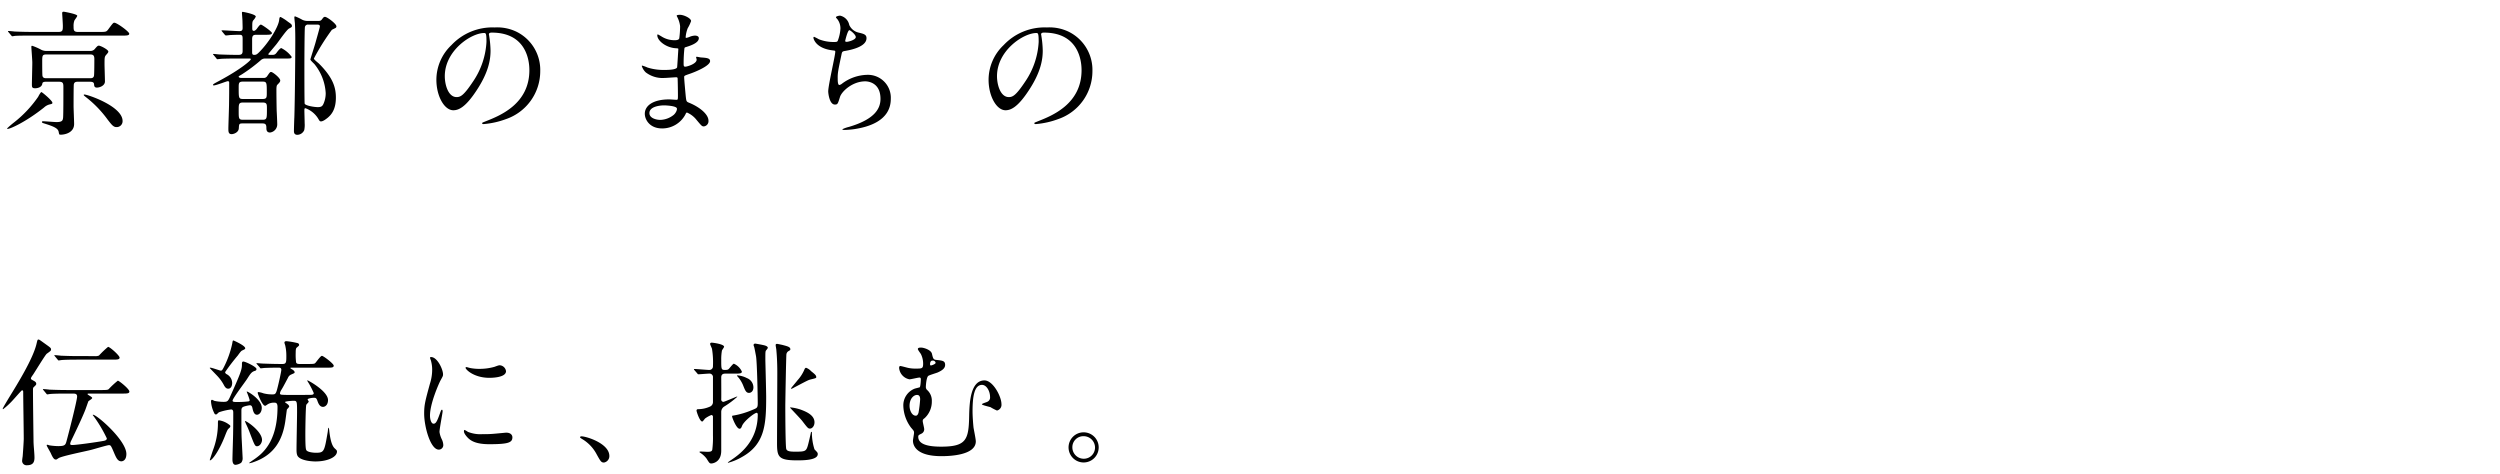 <?xml version="1.0" encoding="utf-8"?><svg xmlns="http://www.w3.org/2000/svg" width="580" height="110" viewBox="0 0 580 110"><title>prj01-list__txt</title><g id="レイヤー_5" data-name="レイヤー 5"><path d="M12.157,23.847c0,.22-.063.252-.756.409a2.999,2.999,0,0,0-1.197.693c-4.283,3.401-7.842,4.945-8.377,4.945-.063,0-.189,0-.189-.095a19.83,19.83,0,0,1,1.606-1.386A27.035,27.035,0,0,0,8.85,22.462c.157-.315.598-1.102.756-1.102S12.157,23.343,12.157,23.847Zm10.897-16.44c1.449,0,1.606,0,2.016-.535,1.071-1.449,1.197-1.606,1.449-1.606.599,0,3.464,2.079,3.464,2.551,0,.441-.63.441-1.669.441H7.496c-2.74,0-3.653.031-3.968.063-.094,0-.567.095-.662.095-.126,0-.157-.095-.283-.22L1.984,7.47c-.094-.095-.126-.158-.126-.189a.084.084,0,0,1,.095-.094c.221,0,1.197.094,1.386.126,1.543.063,2.834.095,4.314.095h5.953c.976,0,.976-.472.976-1.449,0-.472-.157-2.772-.157-2.897,0-.315.189-.346.347-.346.094,0,3.149.535,3.149.945,0,.22-.599.945-.662,1.102a3.529,3.529,0,0,0-.189,1.354c0,.819,0,1.291,1.008,1.291ZM10.645,18.966c-.567,0-.787.157-.819.409-.094.819-1.008,1.102-1.669,1.102-.724,0-.756-.283-.756-.913,0-.724.095-4.252.095-5.039,0-.567-.221-3.37-.221-3.622,0-.126,0-.283.19-.283a13.485,13.485,0,0,1,2.204.976,2.704,2.704,0,0,0,1.165.22H20.975a1.255,1.255,0,0,0,1.008-.441c.535-.63.693-.787.945-.787.378,0,2.205.913,2.205,1.386,0,.189-.189.409-.504.756-.378.441-.378.63-.378,2.236,0,.535.095,3.307.095,3.937,0,.945-1.165,1.417-1.858,1.417-.535,0-.63-.283-.661-.724-.032-.315-.095-.63-.945-.63H17.983c-.535,0-.756.189-.85.567-.063.189-.063,4.346-.063,5.102,0,.598.126,3.464.126,4.126,0,2.047-2.173,2.488-3.118,2.488-.346,0-.346-.032-.472-.693-.158-.819-1.26-1.26-3.275-1.89-.41-.126-.598-.189-.598-.346,0-.189.189-.189.252-.189.44,0,2.614.189,3.118.189,1.323,0,1.48-.346,1.543-1.102.062-1.039.062-4.346.062-6.866,0-.913,0-1.386-.976-1.386Zm.157-6.33c-1.008,0-1.008.283-1.008,1.732,0,.472,0,3.055.064,3.275.157.504.566.504.944.504H20.849c.378,0,.787,0,.945-.504.094-.283.094-3.622.094-3.968,0-.945-.409-1.039-1.008-1.039Zm8.787,9.291c.756,0,8.85,2.74,8.85,6.141a1.367,1.367,0,0,1-1.448,1.417c-.693,0-1.134-.598-2.016-1.732a25.842,25.842,0,0,0-5.134-5.291c-.221-.189-.441-.315-.409-.472C19.463,21.926,19.558,21.926,19.589,21.926Z"/><path d="M56.352,28.634c-.882,0-.882.094-.945,1.102-.031.976-1.165,1.386-1.669,1.386-.756,0-.756-.63-.756-1.26,0-.819.157-4.913.157-5.826.032-2.268.032-2.677.032-4.819,0-.189,0-.378-.346-.378-.221,0-2.677.976-3.213.976-.062,0-.189,0-.189-.095,0-.22.189-.283,1.574-1.039,4.976-2.677,7.181-4.661,7.181-4.913,0-.189-.062-.189-.63-.189h-2.456c-.882,0-2.457,0-3.717.063-.094,0-.85.095-.913.095-.126,0-.189-.063-.283-.22l-.599-.724c-.126-.126-.157-.158-.157-.189,0-.063.062-.094.126-.094.189,0,1.165.126,1.386.126.787.032,2.551.095,4.22.095.599,0,1.134,0,1.134-.882v-2.74c0-.756-.031-1.039-.724-1.039-1.071,0-2.142.063-2.236.063-.126.032-.851.095-.914.095-.094,0-.158-.063-.284-.189l-.598-.724c-.126-.157-.126-.157-.126-.22s.063-.063.094-.063c.567,0,3.401.189,4.031.189.725,0,.756-.346.756-.819,0-.535-.031-1.102-.031-1.449,0-.315-.126-1.827-.126-1.953,0-.22.063-.252.189-.252.063,0,3.023.535,3.023,1.102a2.834,2.834,0,0,1-.567.85c-.252.315-.252.63-.252,1.732,0,.441,0,.724.378.724.283,0,.567-.346.63-.409.567-.787.787-1.039,1.008-1.039s2.551,1.606,2.551,1.953c0,.409-.63.409-1.669.409H59.47c-.63,0-.976.126-.976,1.039v3.023c0,.409.094.598.472.598.441,0,.63-.095,1.134-.598C62.273,9.99,64.54,6.368,64.761,4.699c.063-.535.094-.756.346-.756a10.979,10.979,0,0,1,1.701,1.102c.724.504.913.63.913.976,0,.252-.063.283-.661.598S64.54,9.77,64.068,10.336c-.283.346-1.827,2.173-1.827,2.205,0,.189.252.189.378.189h.598c.504,0,.725-.158,1.071-.661.22-.283.724-.913.976-.913a6.78,6.78,0,0,1,2.394,2.016c0,.409-.158.409-1.701.409H61.643a1.475,1.475,0,0,0-1.166.409A37.505,37.505,0,0,1,56.1,17.265c-.63.378-.725.409-.725.504,0,.252.378.315.661.315h5.103a.913.913,0,0,0,.818-.378c.63-.913.693-1.008.945-1.008.378,0,2.11,1.386,2.11,1.953,0,.315-.126.472-.693,1.039-.095.126-.189.315-.189,1.134,0,1.291.032,3.716.063,4.945.031.409.126,2.551.126,3.023a1.903,1.903,0,0,1-1.669,1.953c-.851,0-.851-.724-.851-1.102,0-.819-.252-1.008-.945-1.008Zm.031-9.7c-1.008,0-1.008.346-1.008,1.48,0,2.299,0,2.551,1.008,2.551h4.504c1.008,0,1.008-.346,1.008-1.512,0-2.268,0-2.52-1.008-2.52Zm.031,4.85c-1.039,0-1.039.346-1.039,1.921,0,1.795,0,2.079,1.039,2.079h4.441c1.071,0,1.071-.252,1.071-2.551,0-1.071,0-1.449-1.039-1.449ZM73.768,4.856c.378,0,.63,0,.882-.315.409-.535.473-.63.756-.63.473,0,2.646,1.606,2.646,2.204a.45.45,0,0,1-.126.315c-.095.095-.819.409-.945.504A51.59,51.59,0,0,0,72.823,13.58c0,.252,1.008,1.008,1.197,1.197,3.307,3.307,3.905,5.606,3.905,7.874,0,2.929-1.197,4.063-1.89,4.661-.283.221-1.039.85-1.543.85-.316,0-.347-.094-.725-.724a5.808,5.808,0,0,0-2.897-2.331c-.252,0-.252.189-.252.535,0,.409.063,2.457.063,2.929a6.064,6.064,0,0,1-.094,1.606A1.802,1.802,0,0,1,69.012,31.28c-.818,0-.818-.63-.818-.913,0-.441.062-2.646.094-3.118.126-3.748.22-13.794.22-17.826,0-.882,0-2.425-.094-4.094-.032-.189-.126-1.165-.126-1.291,0-.063.032-.252.158-.252a12.276,12.276,0,0,1,1.606.756,2.649,2.649,0,0,0,1.323.315Zm-2.236.85a.705.705,0,0,0-.787.535c-.095.346-.126,7.874-.126,9.196,0,.819,0,8.44.063,8.598.126.472,2.205.819,3.055.819.756,0,1.039-.189,1.291-.724a6.014,6.014,0,0,0,.535-2.52A11.658,11.658,0,0,0,72.918,14.84c-.157-.157-.913-.85-.913-1.039,0-.126,1.103-3.496,1.26-4.157.157-.567.945-3.307.945-3.496,0-.441-.346-.441-.724-.441Z"/><path d="M113.428,8.006c0,.095.064.22.064.346a24.145,24.145,0,0,1,.315,3.401c0,2.11-.472,5.039-3.244,9.228-2.519,3.842-4.125,4.598-5.385,4.598-2.079,0-3.937-3.244-3.937-7.086a11.094,11.094,0,0,1,3.496-8.031,13.031,13.031,0,0,1,10.047-4.094,10.258,10.258,0,0,1,5.07,1.008,9.872,9.872,0,0,1,5.481,9.165,11.745,11.745,0,0,1-7.936,11.086,19.357,19.357,0,0,1-5.229,1.165c-.126,0-.315-.032-.315-.22,0-.095.062-.126.85-.441,3.275-1.291,10.11-4,10.11-11.842,0-1.228-.126-8.724-8.724-8.724C113.46,7.565,113.428,7.817,113.428,8.006Zm-10.235,9.669c0,2.047.819,4.85,2.74,4.85.913,0,1.669-.378,3.842-3.653a18.013,18.013,0,0,0,3.087-9.165c0-1.89-.126-2.047-.536-2.047C109.335,7.659,103.193,11.722,103.193,17.674Z"/><path d="M157.214,4.132c-.032-.095-.22-.409-.22-.472,0-.221.598-.221.787-.221.851,0,2.551.787,2.551,1.449a9.03,9.03,0,0,1-.787,1.669,7.351,7.351,0,0,0-.473,2.047c0,.063,0,.189.126.189A3.665,3.665,0,0,0,160.08,8.51a3.77,3.77,0,0,1,1.134-.252c.315,0,.914.094.914.598,0,1.165-2.142,1.795-3.023,2.079-.252.063-.315.094-.346.567a30.573,30.573,0,0,0-.158,3.055c0,.724,0,.913.41.913.346,0,2.614-.63,2.614-1.638,0-.095-.126-.472-.126-.567s.094-.095.158-.095c.157,0,.818.158.976.158,1.292.095,2.11.158,2.11.85,0,1.102-3.496,2.551-4.944,3.023-.977.346-1.071.378-1.071.693,0,.598.346,4.22.378,4.535.126,1.039.126,1.165.788,1.417,2.456,1.008,4.472,2.677,4.472,4.157a1.219,1.219,0,0,1-1.07,1.323c-.441,0-.567-.157-1.701-1.512a5.624,5.624,0,0,0-2.204-1.701c-.189,0-.252.158-.41.504a6.101,6.101,0,0,1-5.354,3.181c-2.96,0-4.031-2.11-4.031-3.401,0-1.89,1.921-3.338,5.669-3.338.283,0,1.449.095,1.669.095.347,0,.347-.095.347-1.165,0-.63-.031-2.74-.063-3.59,0-.283,0-.472-.315-.472-.441,0-2.33.157-2.74.157a6.422,6.422,0,0,1-4.346-1.291,3.535,3.535,0,0,1-.914-1.449c0-.063,0-.126.094-.126a7.756,7.756,0,0,1,1.197.441,12.251,12.251,0,0,0,3.811.567c.756,0,2.866,0,3.086-.598.032-.095.284-4.22.284-4.252,0-.158-.158-.158-.662-.189-2.236-.158-4.22-1.764-4.22-2.992,0-.063.031-.221.126-.221.031,0,.787.441.882.504a5.558,5.558,0,0,0,3.055.85c.662,0,.977-.158,1.04-.472a21.72,21.72,0,0,0,.189-2.771A5.981,5.981,0,0,0,157.214,4.132Zm-3.181,20.314c-.062,0-3.37,0-3.37,1.795,0,1.197,1.638,1.575,2.52,1.575A5.194,5.194,0,0,0,156.3,26.65c.567-.504.851-1.26.725-1.543C156.804,24.572,154.6,24.446,154.033,24.446Z"/><path d="M197.03,5.801a3.142,3.142,0,0,0,2.047,1.732c1.322.315,1.952.472,1.952,1.323,0,1.795-2.897,2.614-4.976,2.96-.63.095-.693.252-.788.661-.819,3.905-.945,4.441-.914,5.795,0,.409,0,1.449.378,1.449a1.493,1.493,0,0,0,.662-.346,10.077,10.077,0,0,1,5.889-2.016,5.315,5.315,0,0,1,5.386,5.574c0,5.322-5.732,6.582-8.252,6.992a18.917,18.917,0,0,1-2.519.221c-.094,0-.472,0-.472-.158a7.097,7.097,0,0,1,1.48-.535c6.267-1.827,7.37-4.441,7.37-6.519,0-3.842-2.96-4.063-3.527-4.063-2.992,0-5.448,2.33-5.858,3.59-.504,1.606-.536,1.795-1.197,1.795-1.291,0-1.543-2.74-1.543-3.023,0-1.48,1.638-8.346,1.638-9.228,0-.252-.064-.252-.599-.315-4-.472-4.472-2.772-4.472-2.929,0-.095.063-.22.158-.22a12.324,12.324,0,0,1,1.102.567,9.377,9.377,0,0,0,3.748.63c.378,0,.504-.063.63-.252a9.379,9.379,0,0,0,.63-2.897,3.532,3.532,0,0,0-.692-2.11c-.252-.283-.347-.378-.347-.472,0-.252.787-.378.945-.378A2.757,2.757,0,0,1,197.03,5.801Zm-.945,3.685c0,.189.189.22.315.22.472,0,2.142-.472,2.142-1.102,0-.598-1.292-1.606-1.48-1.606C196.652,6.998,196.085,9.423,196.085,9.486Z"/><path d="M241.54,8.006c0,.095.062.22.062.346a24.147,24.147,0,0,1,.315,3.401c0,2.11-.473,5.039-3.244,9.228-2.52,3.842-4.126,4.598-5.386,4.598-2.078,0-3.937-3.244-3.937-7.086a11.095,11.095,0,0,1,3.496-8.031,13.03,13.03,0,0,1,10.046-4.094,10.262,10.262,0,0,1,5.071,1.008,9.871,9.871,0,0,1,5.479,9.165,11.745,11.745,0,0,1-7.936,11.086,19.352,19.352,0,0,1-5.228,1.165c-.126,0-.315-.032-.315-.22,0-.095.063-.126.85-.441,3.275-1.291,10.109-4,10.109-11.842,0-1.228-.126-8.724-8.724-8.724C241.571,7.565,241.54,7.817,241.54,8.006Zm-10.236,9.669c0,2.047.819,4.85,2.74,4.85.913,0,1.669-.378,3.843-3.653a18.015,18.015,0,0,0,3.086-9.165c0-1.89-.126-2.047-.535-2.047C237.445,7.659,231.304,11.722,231.304,17.674Z"/><path d="M7.842,89.797c-.19.189-.19.315-.19.819,0,2.551.095,9.228.126,11.653,0,1.102.221,2.834.221,3.905,0,1.134-.409,1.764-1.764,1.764a1.014,1.014,0,0,1-1.103-1.039c0-.157.095-.85.126-1.008.032-.283.252-3.401.252-4.126,0-1.701-.126-9.228-.126-10.74,0-.252,0-.472-.283-.472-.126,0-1.984,2.173-2.394,2.583A16.19,16.19,0,0,1,.724,94.93C.63,94.93.63,94.867.63,94.836c0-.189,1.26-2.236,1.48-2.614C4.189,88.852,7.59,83.309,8.44,79.908c.252-1.039.252-1.134.504-1.134.158,0,.284.094,1.417.913,1.322.945,1.48,1.039,1.48,1.386,0,.283-.094.346-1.008,1.008-.346.283-2.646,4.063-3.149,4.819-.472.661-.504.756-.504.945,0,.157.158.22.536.441.63.315.692.535.692.787C8.409,89.261,8.252,89.419,7.842,89.797Zm7.779,1.512c-2.74,0-3.653.063-3.968.095-.095,0-.567.095-.661.095-.126,0-.19-.095-.284-.221l-.598-.724c-.064-.063-.158-.158-.158-.189,0-.063.063-.095.126-.095.22,0,1.197.095,1.386.126,1.543.063,2.834.095,4.315.095h7.716c1.197,0,1.543-.032,1.732-.221a19.066,19.066,0,0,1,2.11-1.953c.284,0,2.677,1.921,2.677,2.52,0,.472-.567.472-1.669.472H20.534c-.126,0-.22.032-.22.126,0,.063.031.095.472.378.41.252.598.378.598.535,0,.189-.787.63-.882.756-.157.409-.598,1.701-.724,2.016-.346.882-1.197,2.866-3.244,7.086a2.368,2.368,0,0,0-.252.756c0,.252.252.283.472.283,1.04,0,5.858-.693,7.212-.945.346-.063.818-.158.818-.598a31.658,31.658,0,0,0-2.803-4.787c-.031-.032-.315-.441-.473-.63,0-.032.063-.063.095-.063.851,0,7.716,5.921,7.716,9.102,0,1.512-.882,1.701-1.165,1.701-.819,0-1.165-.787-1.575-1.701-.85-2.016-.882-2.047-1.323-2.047-.409,0-3.496.945-4.157,1.102-1.197.315-6.771,1.417-7.527,1.921-.378.252-.44.315-.566.315-.315,0-.599-.063-1.197-1.417-.126-.315-.976-1.701-.976-1.89,0-.063.032-.126.158-.126a1.561,1.561,0,0,1,.409.126,13.751,13.751,0,0,0,2.079.189c1.669,0,1.732-.283,2.016-1.386.41-1.48,2.394-9.228,2.394-10.11,0-.661-.472-.661-.819-.693ZM21.92,82.616a2.107,2.107,0,0,0,1.04-.126,21.245,21.245,0,0,1,2.11-2.016c.441,0,2.677,2.016,2.677,2.488s-.567.472-1.701.472H18.267c-2.74,0-3.653.063-3.968.095-.095,0-.567.095-.661.095-.126,0-.189-.095-.284-.221l-.598-.724c-.064-.094-.158-.157-.158-.189,0-.063.063-.095.126-.095.22,0,1.197.095,1.386.126,1.543.063,2.834.094,4.315.094Z"/><path d="M56.887,80.79c0,.189-.063.22-.661.504-.252.095-.41.283-1.071,1.197a46.669,46.669,0,0,0-2.929,3.842.605.605,0,0,0,.347.472,2.351,2.351,0,0,1,1.291,2.016c0,.756-.315,1.354-.913,1.354-.504,0-.725-.378-.914-.661a9.796,9.796,0,0,0-1.48-2.142c-.315-.346-1.89-1.953-1.89-1.984a.1.1,0,0,1,.094-.094c.41,0,2.268.693,2.457.693.283,0,.378-.157.725-.819a22.487,22.487,0,0,0,1.921-5.386c.126-.724.126-.787.315-.787C54.21,78.994,56.887,80.16,56.887,80.79Zm-3.81,18.613c-.221.189-.347.346-.882,1.732-1.417,3.622-3.023,5.669-3.465,5.669a.067.067,0,0,1-.062-.063c0-.063.598-1.89.692-2.173a17.43,17.43,0,0,0,1.197-5.984c0-1.008,0-1.071.283-1.071A5.155,5.155,0,0,1,53.391,98.71C53.517,98.993,53.36,99.151,53.077,99.403Zm4.472-6.267c.095,0,.378-.063.378-.315a18.501,18.501,0,0,0-.692-1.921c0-.032,0-.063.062-.063.284,0,3.433,1.89,3.433,3.779,0,1.071-.63,1.606-1.102,1.606s-.819-.378-1.04-1.449c-.094-.472-.22-.756-.63-.756a8.105,8.105,0,0,0-1.292.283c-.661.22-.661.535-.661,1.134,0,4.693,0,5.228.095,6.992.062,1.26.189,3.716.189,3.811a1.607,1.607,0,0,1-.346,1.134,2.837,2.837,0,0,1-1.292.472c-.724,0-.724-1.008-.724-1.228,0-.882.158-5.322.158-6.33.031-1.48.031-3.023.031-4.535,0-.252,0-.756-.504-.756a13.728,13.728,0,0,0-2.834.661c-.094.063-.504.504-.63.504-.315,0-.378-.189-.472-.378a7.135,7.135,0,0,1-.725-2.646c0-.126.031-.378.252-.378.063,0,.473.22.567.252a10.265,10.265,0,0,0,2.079.22c.977,0,1.071-.126,1.732-1.638,2.551-5.669,2.551-6.015,2.551-7.275,0-.252.095-.441.315-.441.472,0,3.055,1.228,3.055,1.732,0,.315-.19.378-.378.441-.756.22-1.008.63-1.795,1.858-.504.787-3.37,4.535-3.37,5.039,0,.283.314.315.787.315A21.343,21.343,0,0,0,57.548,93.135Zm2.079,10.393c-.473,0-.599-.315-1.638-3.023a21.604,21.604,0,0,0-.882-2.079,6.84,6.84,0,0,1-.284-.724c0-.315,3.968,2.268,3.968,4.378C60.792,102.615,60.352,103.528,59.627,103.528Zm0-19.023c-.126-.126-.126-.158-.126-.189,0-.063.031-.063.094-.063.22,0,1.197.095,1.417.095,2.52.095,3.433.095,4.503.095.914,0,.914-.378.914-2.047a10.183,10.183,0,0,0-.221-2.079c0-.126-.221-.693-.221-.819,0-.346.378-.346.473-.346a18.001,18.001,0,0,1,2.551.441.445.445,0,0,1,.378.504c0,.126-.535.504-.598.598-.094.126-.189.252-.189,1.134a13.815,13.815,0,0,0,.095,2.268c.157.346.504.346.913.346h1.827c1.292,0,1.512-.032,1.701-.22.252-.252,1.228-1.669,1.543-1.669.347,0,2.74,1.827,2.74,2.268,0,.472-.473.472-1.449.472H67.626c-.126,0-.252,0-.252.094s.19.189.41.315c.252.157.567.378.567.661,0,.189-.031.189-.819.535a1.396,1.396,0,0,0-.724.756c-1.134,2.142-1.26,2.362-1.638,2.961a2.057,2.057,0,0,0-.221.63c0,.158.095.283.315.315.346.063,1.89.063,2.331.063.693,0,4.346,0,4.724-.032.22-.032.472-.095.472-.409A19.255,19.255,0,0,0,71.28,88.348a.084.084,0,0,1,.095-.095c.126,0,4.724,2.488,4.724,4.567,0,1.102-.662,1.575-1.165,1.575-.787,0-1.102-.85-1.322-1.48-.189-.535-.378-.63-.725-.63-.63,0-1.512.189-1.512.378,0,.095.252.441.252.504,0,.158-.535.63-.567.756-.158.441-.22,5.921-.22,6.582,0,3.307.094,3.779.283,4,.378.441,1.732.535,2.142.535,1.953,0,1.984-.252,2.771-4.85.031-.221.031-.315.095-.787,0,0,0-.157.062-.157.126,0,.158.378.189.598.315,2.992.882,3.874,1.386,4.283.22.221.409.346.409.63,0,1.323-2.268,2.299-4.976,2.299-.976,0-3.087-.189-3.937-1.008-.283-.252-.472-.661-.472-1.669,0-1.386.126-7.433.126-8.692,0-2.551,0-2.708-.819-2.708-.221,0-1.984.095-1.984.315,0,.063.41.315.473.378.157.095.504.378.504.63,0,.157-.441.567-.535.724-.032.158-.316,2.394-.378,2.772-.63,4.189-2.488,7.748-7.37,9.417a4.248,4.248,0,0,1-.944.252c-.032,0-.064,0-.064-.063,0-.032.945-.693,1.103-.787,1.701-1.197,5.48-3.811,5.48-12.188,0-.976-.41-1.008-.724-1.008a2.756,2.756,0,0,0-1.449.315c-.126.063-.566.409-.692.409-.693,0-1.732-2.803-1.732-2.992,0-.158.063-.189.189-.189a5.05,5.05,0,0,1,1.134.283,7.898,7.898,0,0,0,2.11.252c.662,0,.819-.095,1.197-1.669.188-.693.85-3.622.85-4.031,0-.441-.284-.504-.63-.504-1.764,0-3.023.063-3.181.063-.094,0-.85.095-.944.095s-.158-.063-.252-.22Z"/><path d="M100.578,98.3c.536,0,.819-.504,1.512-2.457.189-.535.284-.787.441-.787s.157.315.157.378c0,.346-.724,4.031-.724,4.787a5.617,5.617,0,0,0,.504,1.638,3.4,3.4,0,0,1,.378,1.386,1.055,1.055,0,0,1-1.04,1.071c-1.952,0-3.401-5.354-3.401-8.377,0-2.016.252-2.929,1.323-6.866a10.697,10.697,0,0,0,.535-3.275,7.713,7.713,0,0,0-.315-2.236,3.962,3.962,0,0,1-.189-.567c0-.095.126-.158.252-.158,1.449,0,2.772,2.866,2.772,4,0,.346,0,.378-.599,1.449-.346.661-2.425,5.291-2.425,8.126C99.759,97.355,100.074,98.3,100.578,98.3Zm18.298,3.149c0,1.228-.945,1.606-5.354,1.606-3.086,0-4.252-.787-4.913-1.417-.157-.158-.976-.976-.976-1.575,0-.063,0-.315.158-.315a4.697,4.697,0,0,1,.756.441,7.75,7.75,0,0,0,3.37.535,26.237,26.237,0,0,0,2.74-.095c.441-.032,2.646-.252,2.771-.252C118.624,100.379,118.876,101.072,118.876,101.45Zm-1.48-15.338c0,1.543-3.496,1.543-3.874,1.543-3.559,0-5.511-1.921-5.511-2.331,0-.063.032-.157.22-.157.095,0,.473.126.882.22a10.764,10.764,0,0,0,2.142.189,12.725,12.725,0,0,0,3.465-.472c.944-.346,1.039-.378,1.354-.346A1.57,1.57,0,0,1,117.396,86.112Z"/><path d="M140.142,107.308c-.661,0-.787-.22-1.827-2.11a8.903,8.903,0,0,0-3.307-3.37c-.094-.063-.44-.283-.44-.378s.094-.22.346-.22c1.102,0,6.457,1.638,6.457,4.567A1.514,1.514,0,0,1,140.142,107.308Z"/><path d="M161.122,85.891c-.126-.126-.126-.157-.126-.189,0-.063.032-.095.126-.095.536,0,2.929.221,3.401.221a.824.824,0,0,0,.882-.882,19.296,19.296,0,0,0-.22-4c-.032-.189-.441-.976-.441-1.165a.31.31,0,0,1,.347-.283c.378,0,2.897.346,2.897.945,0,.157-.473.756-.504.913a11.711,11.711,0,0,0-.157,2.142c0,2.11,0,2.331.85,2.331.504,0,.724-.063.882-.221.22-.189.976-1.228,1.197-1.228a3.626,3.626,0,0,1,1.858,1.827c0,.472-.599.472-1.669.472h-2.11c-.347,0-1.008,0-1.008.882,0,.819.031,4.409,0,5.134a.521.521,0,0,0,.504.535c.252,0,3.023-1.228,3.149-1.228.031,0,.062,0,.062.063a20.988,20.988,0,0,1-2.992,2.236,1.472,1.472,0,0,0-.724,1.26v9.007c0,2.803-2.173,2.96-2.268,2.96-.441,0-.504-.126-1.134-1.134a5.594,5.594,0,0,0-1.417-1.323c-.189-.126-.22-.126-.22-.221s.189-.095.283-.095c.252,0,1.291.063,1.512.063.661,0,1.039-.032,1.165-.472a21.954,21.954,0,0,0,.158-3.37V96.631a.378.378,0,0,0-.378-.346,6.516,6.516,0,0,0-1.417.787c-.126.094-.535.724-.692.724-.567,0-1.323-2.268-1.323-2.551a.316.316,0,0,1,.316-.315,6.808,6.808,0,0,0,2.803-.598,1.141,1.141,0,0,0,.693-1.134v-5.606a.815.815,0,0,0-.945-.913c-.347,0-2.173.158-2.457.158-.094,0-.158-.095-.252-.221ZM172.145,98.836c-.126.283-.221.63-.567.63-.756,0-1.732-2.646-1.732-2.834,0-.126.031-.22.283-.22a19.496,19.496,0,0,0,4.378-1.291c1.165-.472,1.291-.504,1.291-1.638,0-1.323-.157-9.606-.409-10.897-.064-.315-.347-1.921-.441-2.142a1.567,1.567,0,0,1-.126-.409.367.367,0,0,1,.41-.315c.126,0,1.669.283,2.142.409.22.063.756.221.756.567,0,.126-.346.535-.378.567-.189.221-.189.409-.189,2.236,0,.346.189,7.244.189,8.598,0,6.33-.284,10.96-5.606,13.92a12.935,12.935,0,0,1-3.244,1.354c-.031,0-.031-.031-.031-.063,0-.063.063-.095.599-.472,1.826-1.228,6.33-4.22,6.33-10.677a.383.383,0,0,0-.189-.378C175.2,95.623,172.523,97.733,172.145,98.836Zm2.646-8.976c0,.976-.63,1.291-1.008,1.291-.693,0-.913-.567-1.386-1.764a6.975,6.975,0,0,0-1.291-2.047c-.032-.032-.126-.126-.126-.158,0-.095.126-.095.157-.095a5.791,5.791,0,0,1,2.142.63A2.333,2.333,0,0,1,174.791,89.86Zm8.566-8.85c0,.189-.031.221-.347.409a1.012,1.012,0,0,0-.567.819c-.063.787-.252,10.708-.252,12.094,0,1.638.031,9.165.22,9.826.189.598,1.071.63,2.142.63,2.362,0,2.52-.095,2.96-1.764.221-.882.347-1.449.599-2.583.031-.22.062-.252.126-.252.094,0,.126.126.126.22a12.558,12.558,0,0,0,.598,3.842c.662.693.756.756.756,1.102,0,1.449-3.496,1.449-4.787,1.449-4.315,0-4.661-.787-4.661-4,0-2.583.063-13.952.063-16.282,0-2.929-.157-4.567-.221-5.322,0-.158-.157-.945-.157-1.102,0-.22.063-.315.315-.315.189,0,.945.189,1.165.22C182.632,80.317,183.357,80.475,183.357,81.01Zm5.606,16.975c0,.85-.536,1.449-1.04,1.449-.44,0-.566-.157-1.795-1.764-.378-.504-2.834-3.055-2.834-3.086,0-.063.126-.063.189-.063a10.982,10.982,0,0,1,2.268.504C187.01,95.497,188.963,96.285,188.963,97.985Zm.41-10.488c0,.221-.126.252-1.292.535-.536.126-.882.315-3.874,1.89a2.175,2.175,0,0,1-.63.283c-.032,0-.063-.063-.063-.094,0-.095,1.292-1.575,1.512-1.89a8.75,8.75,0,0,0,1.638-2.583c.064-.158.221-.315.347-.315a3.022,3.022,0,0,1,1.165.787C188.995,86.773,189.373,87.057,189.373,87.498Z"/><path d="M216.214,82.081c.252,1.071.314,1.354,1.008,1.417,1.48.158,2.047.22,2.047,1.165,0,.787-.693,1.291-1.764,1.764-.315.126-1.795.567-2.11.756-.472.283-.598,2.236-.598,2.583a.949.949,0,0,0,.346.756,3.305,3.305,0,0,1,1.04,2.551,5.214,5.214,0,0,1-1.669,3.937c-.346.252-.44.346-.44.693,0,.283.346,1.575.346,1.89a1.13,1.13,0,0,1-.693,1.039c-.567.283-.693.346-.693.693,0,1.575,1.795,2.299,5.291,2.299,5.795,0,6.425-1.543,6.519-7.055.063-2.772.189-8.315,3.559-8.315,1.953,0,3.937,3.716,3.937,5.511a1.361,1.361,0,0,1-1.04,1.48,11.566,11.566,0,0,1-1.512-.787c-.315-.094-1.984-.472-1.984-.661s1.102-.472,1.291-.598a1.08,1.08,0,0,0,.599-1.102c0-1.354-.819-2.803-1.858-2.803-1.827,0-2.204,2.772-2.204,6.173,0,1.039.126,2.771.22,3.685.064.472.536,2.708.536,3.244,0,3.307-6.362,3.433-7.968,3.433-6.204,0-6.613-2.772-6.613-3.59,0-.283.252-1.543.252-1.827,0-.409-.063-.472-.693-1.197a8.801,8.801,0,0,1-1.795-5.071,4.138,4.138,0,0,1,2.614-3.968c.157-.063.976-.252,1.165-.315.221-.063.283-1.701.283-1.827,0-.409-.157-.441-.346-.441-.315,0-1.921.409-2.299.409a2.956,2.956,0,0,1-2.393-2.646c0-.094.032-.441.252-.441.252,0,1.449.346,1.732.409a7.669,7.669,0,0,0,1.858.189c1.48,0,1.732,0,1.732-1.165a5.03,5.03,0,0,0-.504-2.173c-.094-.189-.724-.976-.724-1.197,0-.409.787-.346,1.039-.315C214.703,80.79,216.025,81.262,216.214,82.081ZM212.75,91.624c-.787,0-1.732.882-1.732,2.519,0,1.102.567,2.299,1.449,2.299.378,0,.535-.409.63-.693a26.31,26.31,0,0,0,.378-3.118C213.474,91.938,213.222,91.624,212.75,91.624Zm3.023-7.149c0,.221.064.315.221.315.031,0,1.071-.283,1.071-.63a.636.636,0,0,0-.662-.504.756.756,0,0,0-.314.063C215.773,83.907,215.773,84.411,215.773,84.474Z"/><path d="M254.897,103.812a3.496,3.496,0,1,1-6.992-.032,3.496,3.496,0,0,1,6.992.032Zm-6.11-.032a2.641,2.641,0,0,0,2.646,2.646,2.6,2.6,0,0,0,2.614-2.583,2.642,2.642,0,0,0-2.677-2.646A2.548,2.548,0,0,0,248.787,103.78Z"/></g></svg>